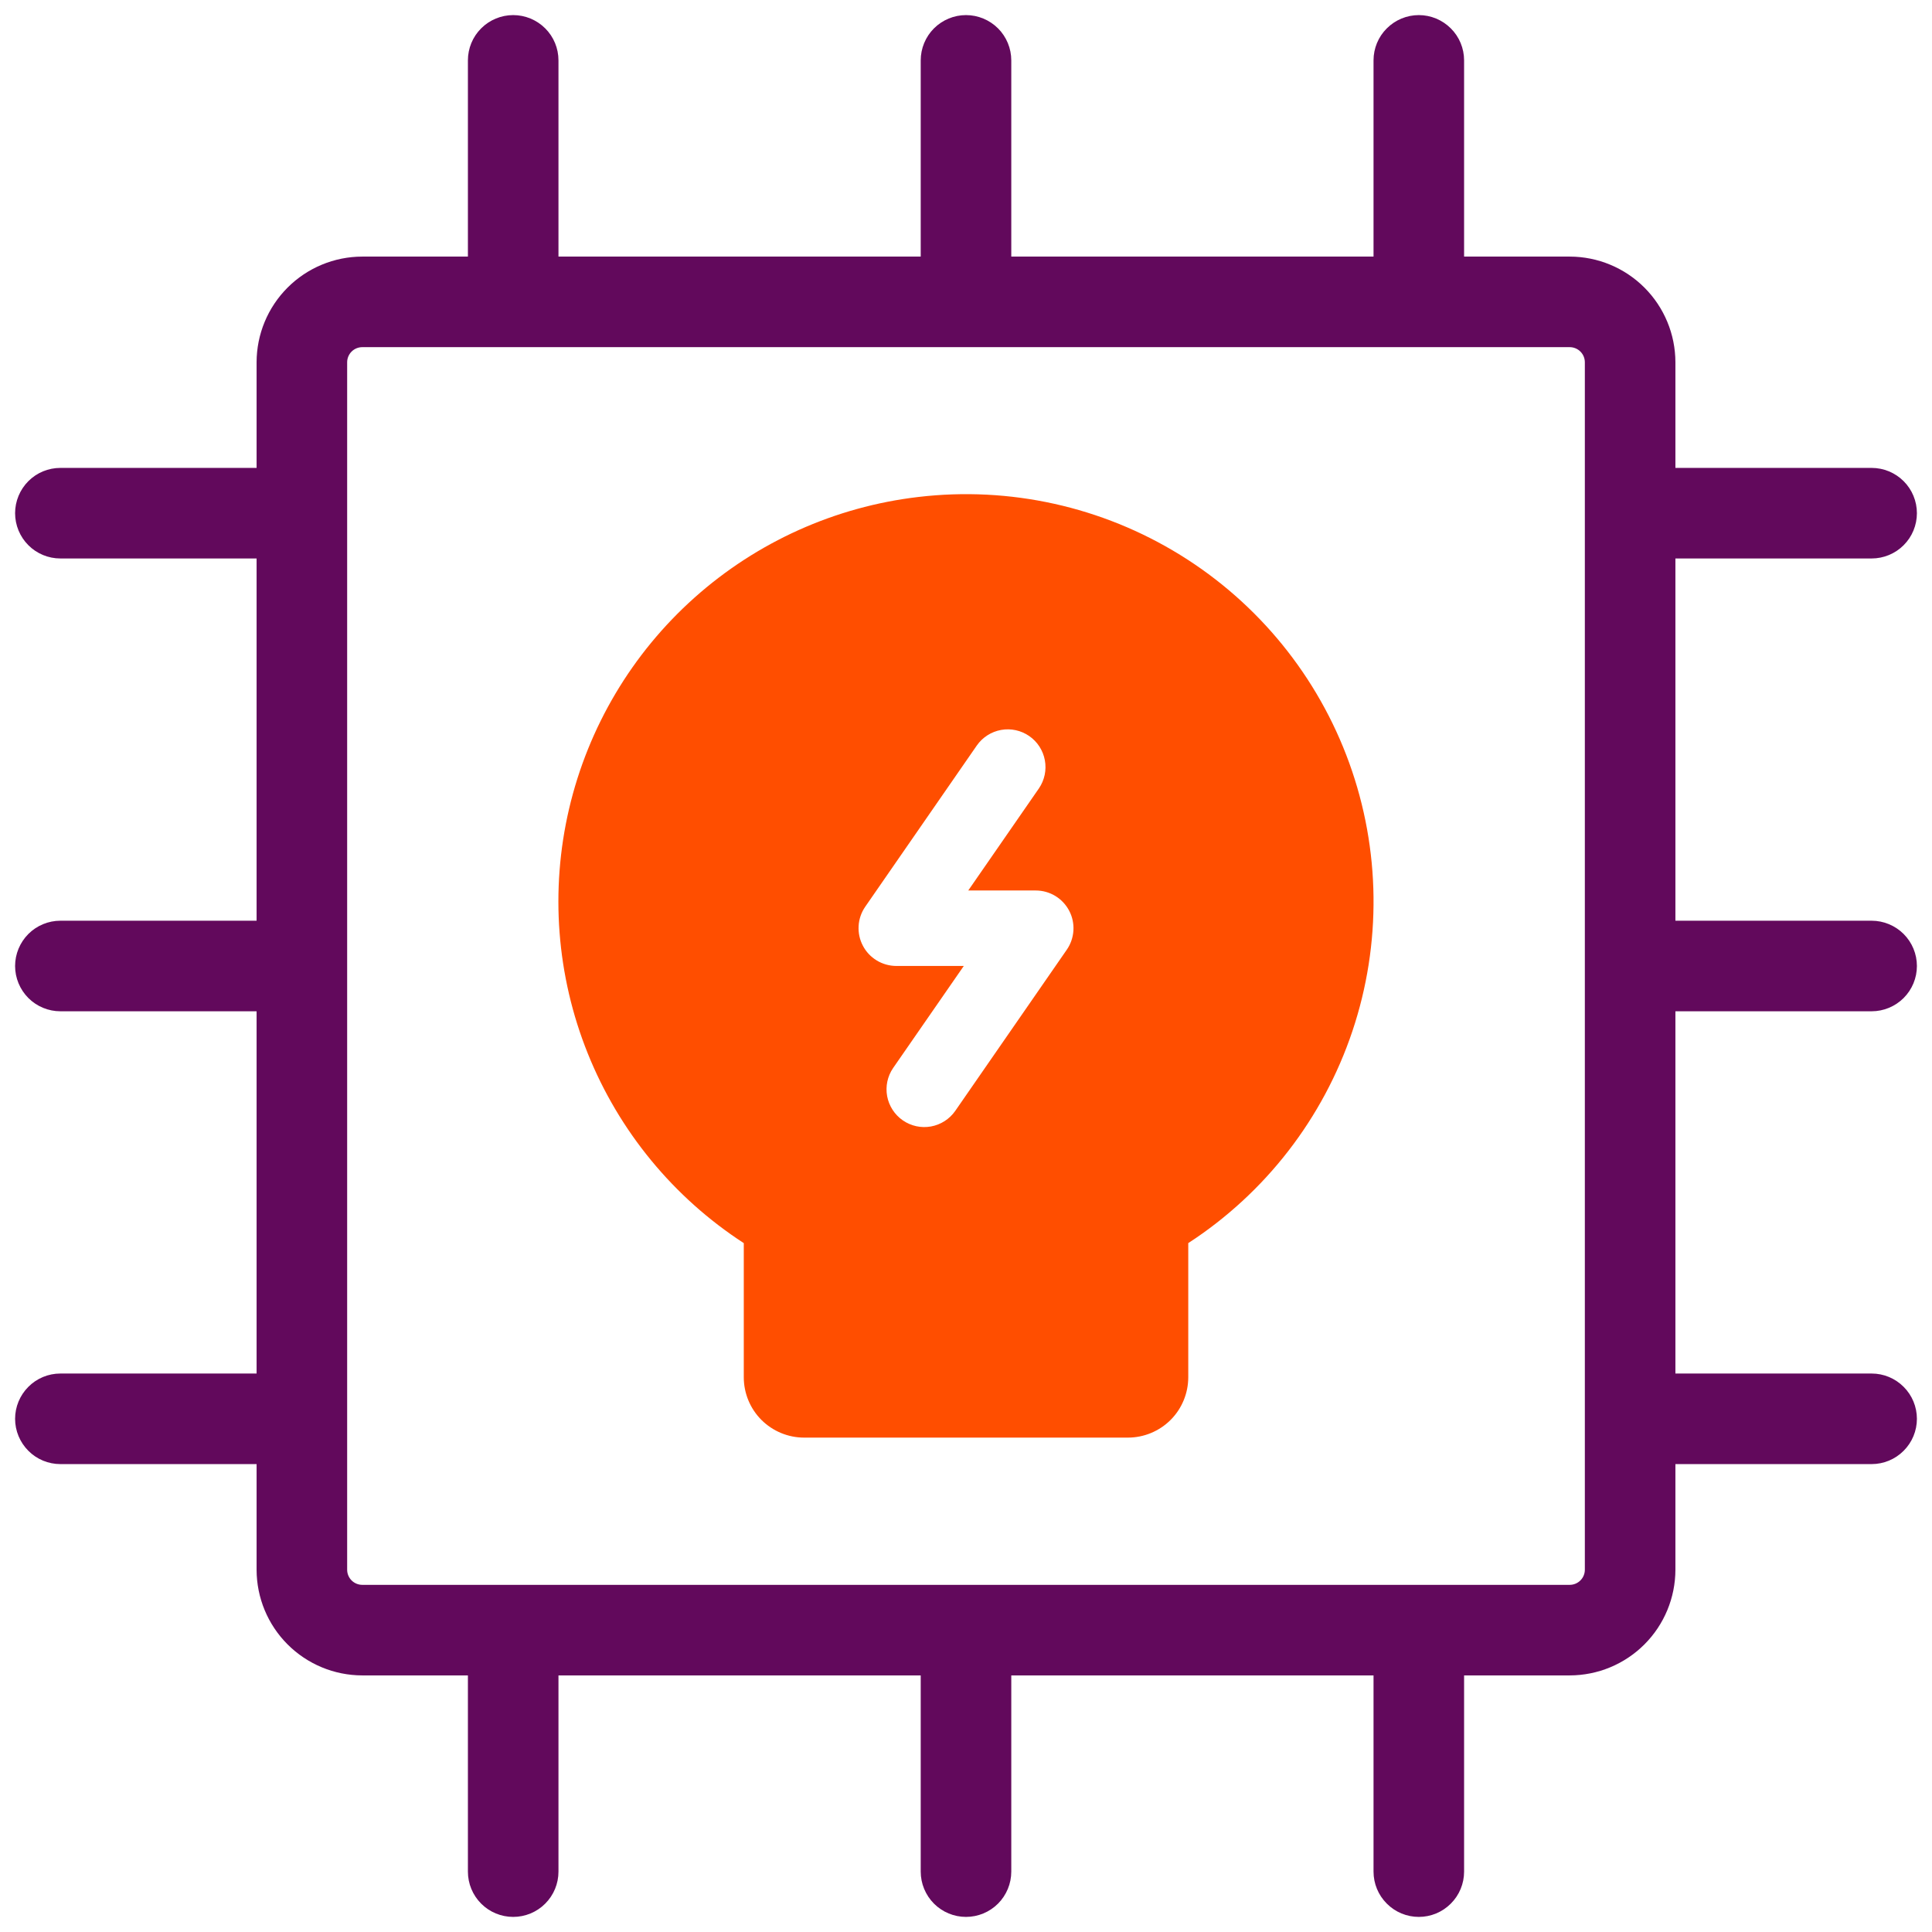 <svg width="48" height="48" viewBox="0 0 48 48" fill="none" xmlns="http://www.w3.org/2000/svg">
<g clip-path="url(#clip0_1038_2039)">
<path d="M46.5 25.125C46.798 25.125 47.084 25.006 47.295 24.796C47.507 24.584 47.625 24.298 47.625 24C47.625 23.702 47.507 23.416 47.295 23.204C47.084 22.994 46.798 22.875 46.5 22.875H41.625V13.875H46.5C46.798 13.875 47.084 13.757 47.295 13.546C47.507 13.335 47.625 13.048 47.625 12.75C47.625 12.452 47.507 12.165 47.295 11.954C47.084 11.743 46.798 11.625 46.5 11.625H41.625V9C41.624 8.304 41.347 7.637 40.855 7.145C40.363 6.653 39.696 6.376 39 6.375H36.375V1.5C36.375 1.202 36.257 0.915 36.045 0.705C35.834 0.494 35.548 0.375 35.25 0.375C34.952 0.375 34.666 0.494 34.455 0.705C34.243 0.915 34.125 1.202 34.125 1.5V6.375H25.125V1.5C25.125 1.202 25.006 0.915 24.796 0.705C24.584 0.494 24.298 0.375 24 0.375C23.702 0.375 23.416 0.494 23.204 0.705C22.994 0.915 22.875 1.202 22.875 1.5V6.375H13.875V1.5C13.875 1.202 13.757 0.915 13.546 0.705C13.335 0.494 13.048 0.375 12.75 0.375C12.452 0.375 12.165 0.494 11.954 0.705C11.743 0.915 11.625 1.202 11.625 1.5V6.375H9C8.304 6.376 7.637 6.653 7.145 7.145C6.653 7.637 6.376 8.304 6.375 9V11.625H1.5C1.202 11.625 0.915 11.743 0.705 11.954C0.494 12.165 0.375 12.452 0.375 12.75C0.375 13.048 0.494 13.335 0.705 13.546C0.915 13.757 1.202 13.875 1.5 13.875H6.375V22.875H1.5C1.202 22.875 0.915 22.994 0.705 23.204C0.494 23.416 0.375 23.702 0.375 24C0.375 24.298 0.494 24.584 0.705 24.796C0.915 25.006 1.202 25.125 1.5 25.125H6.375V34.125H1.5C1.202 34.125 0.915 34.243 0.705 34.455C0.494 34.666 0.375 34.952 0.375 35.25C0.375 35.548 0.494 35.834 0.705 36.045C0.915 36.257 1.202 36.375 1.5 36.375H6.375V39C6.376 39.696 6.653 40.363 7.145 40.855C7.637 41.347 8.304 41.624 9 41.625H11.625V46.5C11.625 46.798 11.743 47.084 11.954 47.295C12.165 47.507 12.452 47.625 12.75 47.625C13.048 47.625 13.335 47.507 13.546 47.295C13.757 47.084 13.875 46.798 13.875 46.5V41.625H22.875V46.5C22.875 46.798 22.994 47.084 23.204 47.295C23.416 47.507 23.702 47.625 24 47.625C24.298 47.625 24.584 47.507 24.796 47.295C25.006 47.084 25.125 46.798 25.125 46.5V41.625H34.125V46.5C34.125 46.798 34.243 47.084 34.455 47.295C34.666 47.507 34.952 47.625 35.25 47.625C35.548 47.625 35.834 47.507 36.045 47.295C36.257 47.084 36.375 46.798 36.375 46.5V41.625H39C39.696 41.624 40.363 41.347 40.855 40.855C41.347 40.363 41.624 39.696 41.625 39V36.375H46.5C46.798 36.375 47.084 36.257 47.295 36.045C47.507 35.834 47.625 35.548 47.625 35.25C47.625 34.952 47.507 34.666 47.295 34.455C47.084 34.243 46.798 34.125 46.5 34.125H41.625V25.125H46.5ZM39.375 39C39.375 39.099 39.335 39.195 39.265 39.265C39.195 39.335 39.099 39.375 39 39.375H9C8.901 39.375 8.805 39.335 8.735 39.265C8.665 39.195 8.625 39.099 8.625 39V9C8.625 8.901 8.665 8.805 8.735 8.735C8.805 8.665 8.901 8.625 9 8.625H39C39.099 8.625 39.195 8.665 39.265 8.735C39.335 8.805 39.375 8.901 39.375 9V39Z" fill="#62095C"/>
<path d="M22.817 12.347C20.75 12.589 18.807 13.463 17.254 14.849C15.701 16.235 14.614 18.066 14.139 20.093C13.665 22.12 13.827 24.244 14.604 26.175C15.38 28.106 16.733 29.751 18.479 30.885V34.217C18.479 34.615 18.637 34.997 18.918 35.278C19.2 35.559 19.581 35.717 19.979 35.717H28.022C28.42 35.717 28.801 35.559 29.083 35.278C29.364 34.997 29.522 34.615 29.522 34.217V30.885C31.437 29.64 32.874 27.784 33.6 25.618C34.326 23.453 34.299 21.105 33.522 18.957C32.745 16.809 31.265 14.987 29.321 13.787C27.378 12.587 25.086 12.079 22.817 12.347ZM26.505 23.594L23.732 27.601C23.59 27.804 23.373 27.943 23.129 27.987C22.885 28.031 22.634 27.976 22.43 27.835C22.226 27.694 22.087 27.478 22.041 27.235C21.996 26.991 22.049 26.739 22.189 26.535L23.945 23.999H22.267C22.096 23.998 21.929 23.951 21.783 23.863C21.636 23.774 21.517 23.648 21.438 23.496C21.358 23.345 21.322 23.174 21.332 23.004C21.342 22.833 21.399 22.669 21.496 22.528L24.269 18.521C24.411 18.318 24.628 18.179 24.872 18.135C25.116 18.091 25.367 18.146 25.571 18.287C25.775 18.428 25.914 18.644 25.959 18.887C26.005 19.131 25.951 19.383 25.812 19.587L24.056 22.124H25.733C25.904 22.124 26.072 22.171 26.218 22.259C26.364 22.348 26.484 22.475 26.563 22.626C26.643 22.777 26.679 22.948 26.669 23.118C26.658 23.289 26.602 23.454 26.505 23.594Z" fill="#FF4E00"/>
</g>
<defs>
<clipPath id="clip0_1038_2039">
<rect width="48" height="48" fill="white"/>
</clipPath>
</defs>
</svg>
